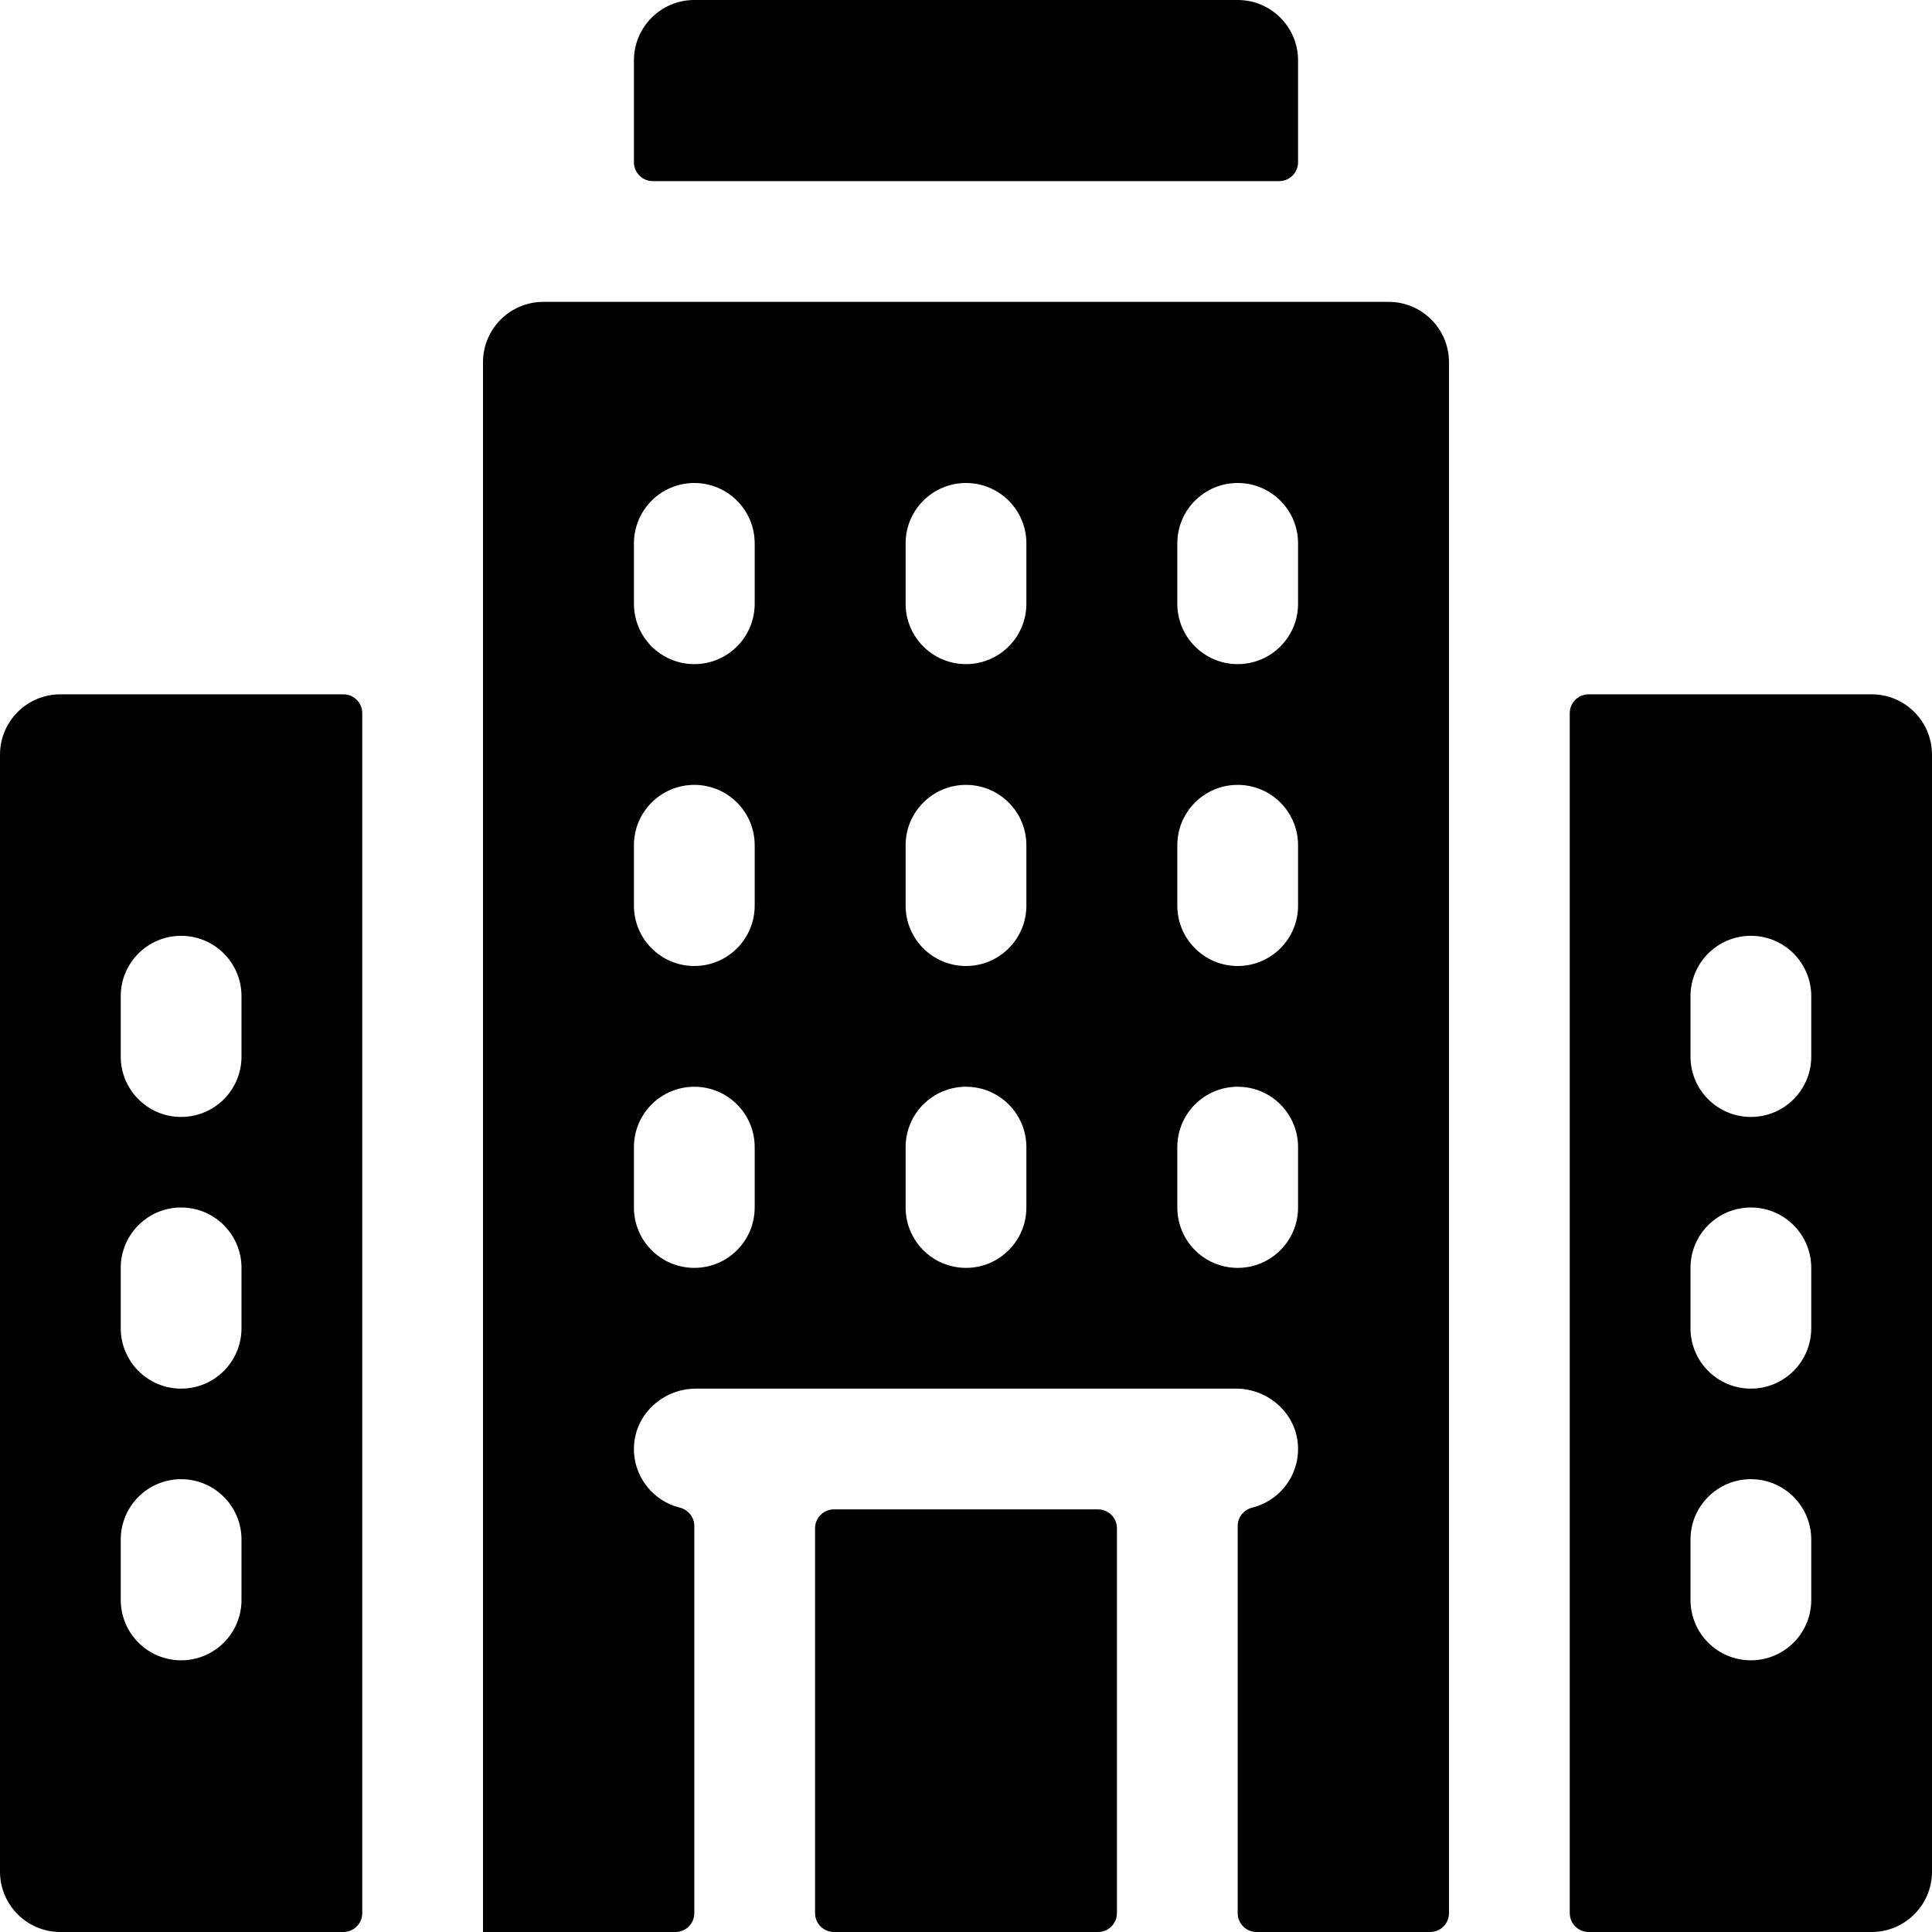 <svg id="Layer_1" enable-background="new 0 0 512 512" height="512" viewBox="0 0 512 512" width="512" xmlns="http://www.w3.org/2000/svg"><g><path d="m128 512h51c2.761 0 5-2.239 5-5v-102.605c0-2.336-1.631-4.306-3.897-4.873-7.191-1.798-12.45-8.458-12.086-16.288.401-8.608 7.813-15.234 16.431-15.234h143.102c8.618 0 16.03 6.626 16.431 15.234.365 7.83-4.895 14.491-12.086 16.288-2.266.566-3.897 2.537-3.897 4.873v102.605c0 2.761 2.239 5 5 5h46c2.761 0 5-2.232 5-4.993 0-48.311 0-422.285 0-411.007 0-8.837-7.163-16-16-16h-223.998c-8.837 0-16 7.163-16 16zm184-368c0-8.84 7.16-16 16-16s16 7.16 16 16v16c0 8.84-7.16 16-16 16s-16-7.16-16-16zm0 80c0-8.84 7.16-16 16-16s16 7.16 16 16v16c0 8.84-7.16 16-16 16s-16-7.16-16-16zm0 80c0-8.84 7.16-16 16-16s16 7.16 16 16v16c0 8.84-7.16 16-16 16s-16-7.16-16-16zm-72-160c0-8.84 7.16-16 16-16s16 7.16 16 16v16c0 8.84-7.16 16-16 16s-16-7.16-16-16zm0 80c0-8.84 7.16-16 16-16s16 7.16 16 16v16c0 8.84-7.16 16-16 16s-16-7.16-16-16zm0 80c0-8.84 7.16-16 16-16s16 7.16 16 16v16c0 8.84-7.16 16-16 16s-16-7.16-16-16zm-72-160c0-8.84 7.16-16 16-16s16 7.16 16 16v16c0 8.84-7.16 16-16 16s-16-7.16-16-16zm0 80c0-8.84 7.16-16 16-16s16 7.16 16 16v16c0 8.84-7.16 16-16 16s-16-7.16-16-16zm0 80c0-8.84 7.16-16 16-16s16 7.16 16 16v16c0 8.84-7.16 16-16 16s-16-7.16-16-16z"/><path d="m221 512h70c2.761 0 5-2.239 5-5v-102c0-2.761-2.239-5-5-5h-70c-2.761 0-5 2.239-5 5v102c0 2.761 2.239 5 5 5z"/><path d="m344 16c0-8.837-7.163-16-16-16h-144c-8.837 0-16 7.163-16 16v27c0 2.761 2.239 5 5 5h166c2.761 0 5-2.239 5-5z"/><path d="m496 184h-75c-2.761 0-5 2.239-5 5v318c0 2.761 2.239 5 5 5h75c8.837 0 16-7.163 16-16v-296c0-8.837-7.163-16-16-16zm-16 240c0 8.84-7.16 16-16 16s-16-7.16-16-16v-16c0-8.84 7.16-16 16-16s16 7.16 16 16zm0-72c0 8.84-7.16 16-16 16s-16-7.16-16-16v-16c0-8.84 7.16-16 16-16s16 7.16 16 16zm0-72c0 8.84-7.16 16-16 16s-16-7.16-16-16v-16c0-8.84 7.16-16 16-16s16 7.16 16 16z"/><path d="m0 200v296c0 8.837 7.163 16 16 16h75c2.761 0 5-2.239 5-5v-318c0-2.761-2.239-5-5-5h-75c-8.837 0-16 7.163-16 16zm32 64c0-8.84 7.16-16 16-16s16 7.16 16 16v16c0 8.84-7.16 16-16 16s-16-7.16-16-16zm0 72c0-8.84 7.16-16 16-16s16 7.16 16 16v16c0 8.84-7.16 16-16 16s-16-7.16-16-16zm0 72c0-8.84 7.16-16 16-16s16 7.16 16 16v16c0 8.84-7.16 16-16 16s-16-7.16-16-16z"/></g></svg>